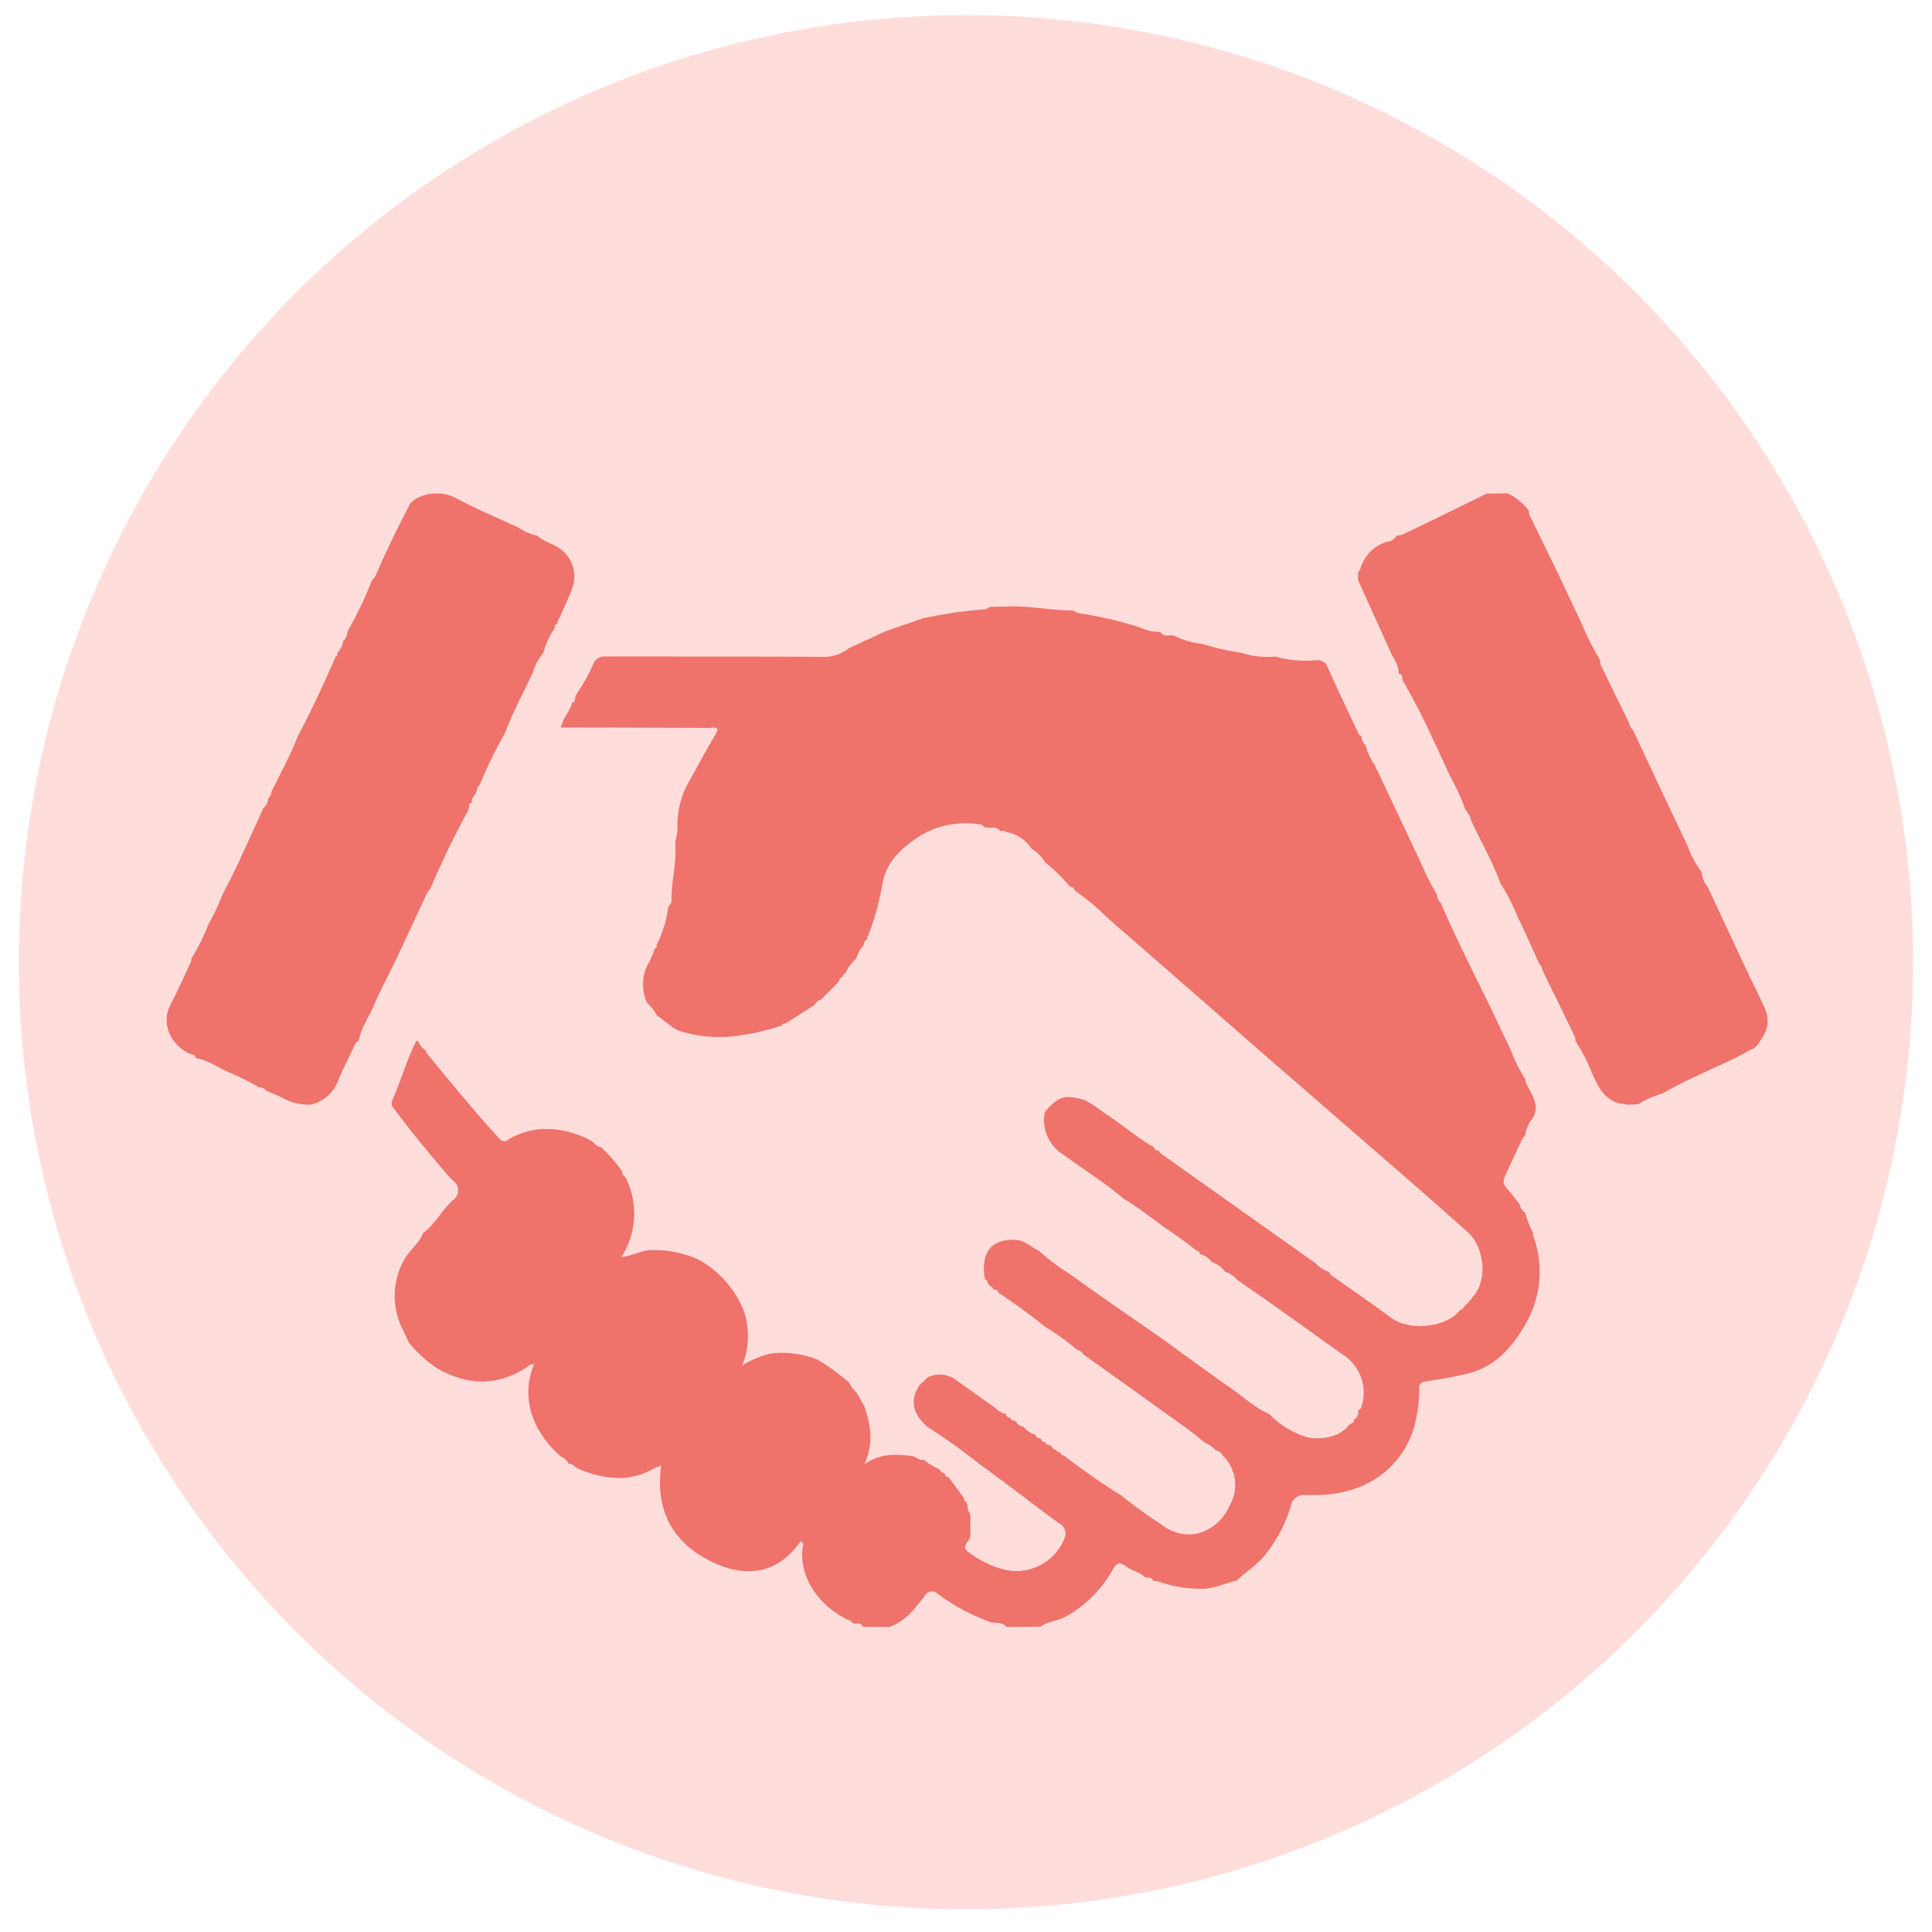 <svg xmlns="http://www.w3.org/2000/svg" width="256" height="256" viewBox="0 0 256 256"><defs><style>      .cls-1 {        fill: #ffdddb;      }      .cls-2 {        fill: #ef726b;        fill-rule: evenodd;      }    </style></defs><circle class="cls-1" cx="128" cy="127.5" r="125.5"></circle><path class="cls-2" d="M232.92,138.437l-0.527.486c-0.912.372-1.736,0.914-2.623,1.341-3.118,1.5-6.33,2.808-9.33,4.549l-0.568.21-0.09-.049-0.04.1-0.055.033a9.352,9.352,0,0,0-2.593,1.209l-1.486.063c-0.431-.147-0.882-0.108-1.335-0.265-1.763-.611-2.454-2.08-3.175-3.585a26.546,26.546,0,0,0-2.348-4.6,1.475,1.475,0,0,0-.05-0.5q-2.154-4.458-4.329-8.906a1.118,1.118,0,0,0-.424-0.817l0-.016c-0.957-2.1-1.856-4.224-2.89-6.283a25.68,25.68,0,0,0-2.248-4.368c-1.034-2.915-2.62-5.572-3.9-8.374a1.851,1.851,0,0,0-.46-0.96,0.3,0.3,0,0,0-.239-0.321,30.952,30.952,0,0,0-2.029-4.489c-2-4.265-3.883-8.587-6.278-12.656-0.184-.312.079-0.876-0.54-0.953a4.237,4.237,0,0,0-.825-2.269l-4.6-10.181c0.008-.336.015-0.672,0.023-1.009a1.443,1.443,0,0,0,.29-0.411,5.2,5.2,0,0,1,3.475-3.61,1.632,1.632,0,0,0,1.326-.819A3.789,3.789,0,0,0,185.9,70.8c1.5-.7,2.982-1.423,4.467-2.147q3.334-1.624,6.661-3.259l2.784-.008A7.894,7.894,0,0,1,202.6,67.7a1.524,1.524,0,0,0,.053.494q1.9,3.942,3.829,7.873c1.034,2.19,2.059,4.385,3.1,6.569a35.961,35.961,0,0,0,2.454,4.876,2.043,2.043,0,0,0,.083.621c1.259,2.6,2.534,5.194,3.8,7.789a0.962,0.962,0,0,0,.437.754l0,0.018c2.395,5.092,4.771,10.194,7.2,15.27a14.336,14.336,0,0,0,1.918,3.583,3.517,3.517,0,0,0,.82,2.016q2.64,5.649,5.283,11.3c0.793,1.688,1.67,3.338,2.4,5.053a3.911,3.911,0,0,1-.534,3.674C233.284,137.874,233.1,138.154,232.92,138.437ZM25.293,127.491q0.047-.253.094-0.508a28.147,28.147,0,0,0,2.264-4.583,28.137,28.137,0,0,0,1.818-3.842c0.618-1.215,1.268-2.415,1.846-3.648,1.172-2.5,2.306-5.02,3.456-7.531l0.059-.238a1.892,1.892,0,0,0,.71-1.3l0.034-.034a1.881,1.881,0,0,0,.44-0.979c1.164-2.363,2.425-4.679,3.389-7.137q2.743-5.243,5.072-10.683c0.32-.059.213-0.32,0.243-0.516a2.815,2.815,0,0,0,.758-1.525l0.02-.056a1.56,1.56,0,0,0,.536-1.2,58.147,58.147,0,0,0,3.3-6.879,2.18,2.18,0,0,0,.4-0.475q2.15-4.946,4.673-9.711l0.555-.453a5.627,5.627,0,0,1,5.836.01c2.574,1.344,5.257,2.48,7.893,3.705a7.188,7.188,0,0,0,2.522,1.082c0.776,0.771,1.875.966,2.756,1.559a4.5,4.5,0,0,1,1.869,5.358c-0.49,1.347-1.123,2.643-1.692,3.961l-0.1.043-0.011.108-0.089.028L74,82.116l-0.215.571c-0.3.059-.281,0.281-0.266,0.5A11.929,11.929,0,0,0,71.991,86.5a8,8,0,0,0-1.433,2.724c-1.259,2.636-2.633,5.222-3.676,7.958a60.965,60.965,0,0,0-3.249,6.649l-0.01.067a1.611,1.611,0,0,0-.478.945c-0.123.525-.768,0.844-0.586,1.488a0.436,0.436,0,0,0-.394.55l-0.115.493a114.648,114.648,0,0,0-5.056,10.451,2.485,2.485,0,0,0-.384.472q-2.114,4.507-4.209,9.024c-0.985,2.007-2.052,3.978-2.926,6.032-0.648,1.523-1.637,2.9-1.953,4.566a1.1,1.1,0,0,0-.383.28c-0.8,1.676-1.662,3.332-2.358,5.052a5.079,5.079,0,0,1-3.589,3.114,7.392,7.392,0,0,1-3.919-.965c-0.625-.321-1.289-0.564-1.935-0.842l-0.015-.006a1.268,1.268,0,0,0-1.012-.488,39.42,39.42,0,0,0-3.6-1.824c-1.619-.632-3.031-1.74-4.782-2.053a0.5,0.5,0,0,0-.492-0.46c-2.359-.8-4.311-3.779-2.86-6.56C23.543,131.307,24.391,129.385,25.293,127.491Zm51-35.385a23.749,23.749,0,0,0,2.319-4.112,1.563,1.563,0,0,1,1.6-1.01c9.572,0.029,19.144-.01,28.716.051a5.207,5.207,0,0,0,3.554-1.146l4.83-2.228,5.085-1.765,0.513-.086a58.157,58.157,0,0,1,7.654-1.078,1.349,1.349,0,0,0,.526-0.317l2.264-.044c2.567-.131,5.094.369,7.645,0.481l1.268,0.055a1.559,1.559,0,0,0,.534.321,52.443,52.443,0,0,1,8.388,1.956,5.068,5.068,0,0,0,2.532.529l0.006,0a1.094,1.094,0,0,0,1.277.448l0.507,0.046a11.076,11.076,0,0,0,3.8,1.111,32.07,32.07,0,0,0,5.108,1.167,11.455,11.455,0,0,0,4.579.515,14.784,14.784,0,0,0,5.372.484,1.435,1.435,0,0,1,1.583,1.017c1.337,2.973,2.738,5.917,4.129,8.866a0.714,0.714,0,0,0,.338.15,1.361,1.361,0,0,0,.543,1.218,7.207,7.207,0,0,0,1.31,2.784,0.508,0.508,0,0,0,.2.512q2.452,5.2,4.906,10.409c0.97,2.057,1.858,4.154,3.022,6.115l0.01,0.027a1.433,1.433,0,0,0,.484,1.02l0,0.011c2.05,4.724,4.364,9.322,6.637,13.94,0.88,1.858,1.765,3.713,2.64,5.574a22.245,22.245,0,0,0,1.948,3.9,1.532,1.532,0,0,0,.254.8c0.63,1.358,1.7,2.656.743,4.293a4.827,4.827,0,0,0-1.065,2.461,0.476,0.476,0,0,0-.224.1c-0.827,1.753-1.667,3.5-2.445,5.274a1.168,1.168,0,0,0,.121,1.3c0.634,0.747,1.227,1.529,1.838,2.3l0.032,0.026a1.421,1.421,0,0,0,.7,1.072,13.728,13.728,0,0,0,1.087,2.749,1.283,1.283,0,0,0,.01.378,13.777,13.777,0,0,1-1.155,11.877c-1.7,2.919-3.9,5.384-7.329,6.29a51.159,51.159,0,0,1-5.588,1.062c-0.709.1-1.072,0.246-1.051,1.04a16.966,16.966,0,0,1-.464,4.141,11.957,11.957,0,0,1-4.342,7.065c-2.986,2.348-6.522,2.937-10.17,2.856a1.8,1.8,0,0,0-2.066,1.551,18.634,18.634,0,0,1-3.644,6.685c-1.046,1.195-2.392,1.986-3.475,3.1-1.538.294-2.961,1.072-4.566,1.082a17.392,17.392,0,0,1-5.862-.986l-0.7-.086a0.462,0.462,0,0,0-.579-0.387l-0.5-.085c-0.662-.74-1.714-0.818-2.445-1.411-0.933-.756-1.357-0.372-1.872.523a15.775,15.775,0,0,1-6.223,6.138c-1.06.578-2.307,0.589-3.276,1.321l-4.507.026c-0.567-.76-1.485-0.41-2.22-0.684a27.5,27.5,0,0,1-6.868-3.688,1.044,1.044,0,0,0-1.682.188c-1.328,1.7-2.6,3.457-4.775,4.193l-3.45-.038a0.709,0.709,0,0,0-.878-0.405l-0.5-.064a1.094,1.094,0,0,0-.593-0.443c-3.174-1.429-6.681-5.172-6.014-9.725a0.463,0.463,0,0,0-.308-0.671c-2.968,4.249-7.064,4.867-11.483,2.822-5.315-2.46-7.818-6.763-6.968-12.886a10.945,10.945,0,0,0-1.136.481,9.218,9.218,0,0,1-4.211,1.178,13.721,13.721,0,0,1-5.956-1.377,1.338,1.338,0,0,0-.983-0.525,2.048,2.048,0,0,0-1.044-.972c-3.544-3.077-5.447-7.642-3.51-12.177a0.29,0.29,0,0,1-.021-0.113,0.888,0.888,0,0,1,.062-0.155l-0.037.295a0.858,0.858,0,0,0-.868.277c-4.012,2.674-8.069,2.525-12.141.12a17.769,17.769,0,0,1-3.6-3.314c-0.258-.556-0.519-1.111-0.773-1.669a9.817,9.817,0,0,1,.173-9.333c0.707-1.278,1.966-2.13,2.487-3.515,1.6-1.174,2.489-3,3.915-4.326a1.568,1.568,0,0,0,.04-2.625c-0.2-.2-0.414-0.4-0.6-0.616-2.471-2.9-4.931-5.817-7.188-8.894a0.95,0.95,0,0,1-.283-1.021c1.143-2.623,1.929-5.39,3.211-7.957l0.264,0.014a2.4,2.4,0,0,0,1.03,1.268,0.532,0.532,0,0,0,.028.249c3.174,3.863,6.334,7.738,9.716,11.426a0.779,0.779,0,0,0,1.176.083,9.958,9.958,0,0,1,4.359-1.374,12.41,12.41,0,0,1,5.359.953l0.842,0.359c-0.029.152,0.032,0.138,0.124,0.066l0.638,0.446a1.3,1.3,0,0,0,.917.55,20.08,20.08,0,0,1,2.859,3.274c-0.1.452,0.4,0.592,0.493,0.945l0.044,0.068a10.588,10.588,0,0,1-.665,10.293c1.439-.146,2.452-0.783,3.627-0.9a14.03,14.03,0,0,1,6.907,1.4,13.707,13.707,0,0,1,5.643,6.524,10.356,10.356,0,0,1-.169,7.34,12.733,12.733,0,0,1,3.868-1.593,12.816,12.816,0,0,1,6.184.857,30.159,30.159,0,0,1,4.1,3,3.957,3.957,0,0,0,1,1.322l1.019,1.81c0.858,2.461,1.292,4.936-.007,7.731,2.077-1.471,4.084-1.379,6.112-1.156,0.656,0,1.108.675,1.8,0.547a8.636,8.636,0,0,0,2.015,1.217l0.014,0.1,0.1,0.019a0.9,0.9,0,0,0,.637.466l0,0a0.485,0.485,0,0,0,.515.492q1.023,1.4,2.047,2.8a0.428,0.428,0,0,0,.3.5c0.052,0.167.1,0.335,0.155,0.5a1.341,1.341,0,0,0,.338,1.017c0.012,0.178.024,0.355,0.037,0.533q0,1.008.007,2.017l-0.084.77c-0.386.561-1.076,1.189-.193,1.77a13.912,13.912,0,0,0,4.507,2.276,6.868,6.868,0,0,0,8.184-3.966,1.525,1.525,0,0,0-.665-2.1c-3.508-2.572-6.929-5.265-10.467-7.795a80.569,80.569,0,0,0-6.941-4.974v0c-1.826-1.58-2.54-3.371-1.061-5.579l1.047-.989a3.577,3.577,0,0,1,3.583.218c1.781,1.26,3.554,2.531,5.341,3.782a2.681,2.681,0,0,0,1.485.845,0.433,0.433,0,0,0,.544.47c0.1,0.214.175,0.461,0.5,0.4l0.263,0.11a1.293,1.293,0,0,0,1.015.726l0.028,0.026a2.864,2.864,0,0,0,1.5,1.008l0.028,0.011c0.13,0.181.133,0.5,0.481,0.446l0.255,0.074a0.471,0.471,0,0,0,.521.448l0.059,0.039a0.412,0.412,0,0,0,.442.328l0.431,0.212-0.009.088,0.088,0.029,0,0.079,0.073,0.029a0.343,0.343,0,0,0,.428.212,0.4,0.4,0,0,0,.477.337,0.638,0.638,0,0,0,.546.445,91.4,91.4,0,0,0,7.63,5.311,55.891,55.891,0,0,0,5.207,3.765,5.886,5.886,0,0,0,4.48,1.315,6.244,6.244,0,0,0,4.585-3.717,5.4,5.4,0,0,0-.778-6.58l-0.046-.032a1.275,1.275,0,0,0-.969-0.755,3.964,3.964,0,0,0-1.511-1.054c-1.722-1.526-3.654-2.775-5.508-4.124-3.5-2.546-7.038-5.046-10.559-7.565a0.875,0.875,0,0,0-.738-0.534,32.308,32.308,0,0,0-4.312-3.112,73.388,73.388,0,0,0-6.174-4.5,0.454,0.454,0,0,0-.483-0.406l-0.274-.112c-0.053-.114-0.028-0.3-0.242-0.267-0.147-.174-0.3-0.348-0.442-0.523a0.484,0.484,0,0,0-.334-0.475l-0.1-.512c-0.406-3.7,1.584-4.857,4.165-4.706,1.213,0.045,2.02.961,3.042,1.416a30.627,30.627,0,0,0,4.142,3.12c4.025,2.908,8.128,5.707,12.2,8.549,3.052,2.2,6.074,4.447,9.169,6.587,1.66,1.147,3.137,2.574,5.023,3.388a11.682,11.682,0,0,0,4.848,3.024c1.706,0.488,4.463.135,5.685-1.509l0.25-.222a0.533,0.533,0,0,0,.474-0.56,1.175,1.175,0,0,0,.548-1.22,0.994,0.994,0,0,0,.374-0.292,6,6,0,0,0-2.407-7.078c-2.757-1.96-5.5-3.94-8.26-5.9-1.918-1.36-3.853-2.7-5.781-4.044a3.293,3.293,0,0,0-1.57-1.054,3.707,3.707,0,0,0-1.739-1.266l-0.016-.019a2.71,2.71,0,0,0-1.5-1.018l-0.013,0c-0.159-.165-0.148-0.513-0.5-0.467a49.271,49.271,0,0,0-4.1-2.984c-1.844-1.327-3.616-2.755-5.576-3.917-2.5-2.142-5.313-3.874-7.96-5.823a5.366,5.366,0,0,1-2.521-5.395c0.014-.085.029-0.17,0.044-0.255,1.749-2.107,2.673-2.377,5.35-1.566a21.269,21.269,0,0,1,2.767,1.85c2.16,1.366,4.069,3.1,6.31,4.349a0.567,0.567,0,0,0,.618.465l0.184,0.171a0.311,0.311,0,0,0,.02-0.064,0.639,0.639,0,0,0-.1-0.037,0.544,0.544,0,0,0,.1.228q5.6,3.985,11.215,7.961l9.441,6.7a3.85,3.85,0,0,0,1.737,1.1,1.24,1.24,0,0,0,.242.412c2.664,1.9,5.377,3.733,8,5.693,2.32,1.737,7.284,1.382,9.127-1.027A0.831,0.831,0,0,0,194,173.12l0.067,0.052-0.011-.092c0.135-.138.27-0.275,0.4-0.413,0.24-.008.214-0.212,0.265-0.359a0.229,0.229,0,0,0,.253-0.283c2.212-2.066,1.788-6.715-.45-8.72q-3.127-2.8-6.286-5.565-9.974-8.676-19.962-17.335c-7.171-6.246-14.308-12.532-21.5-18.748a30.782,30.782,0,0,0-4.248-3.571c-0.257-.154-0.24-0.664-0.708-0.545a23.449,23.449,0,0,0-3.356-3.3,5.082,5.082,0,0,0-1.768-1.774,4.919,4.919,0,0,0-3.352-2.217l-0.067-.036a0.45,0.45,0,0,0-.573-0.065,0.111,0.111,0,0,0-.19-0.034,1.075,1.075,0,0,0-1.191-.417l-0.9-.09a0.866,0.866,0,0,0-.751-0.389,11.73,11.73,0,0,0-7.549,1.4c-2.47,1.562-4.682,3.469-5.2,6.5a35.66,35.66,0,0,1-1.875,6.821l-0.011.048c-0.134.1-.2,0.206-0.073,0.357a0.122,0.122,0,0,0-.044.158,0.552,0.552,0,0,0-.43.695,3.923,3.923,0,0,0-1.007,1.768,6.591,6.591,0,0,0-1.512,2.06,0.332,0.332,0,0,0-.3.392,0.615,0.615,0,0,0-.483.618l-2.371,2.385a1.486,1.486,0,0,0-.908.767l-3.845,2.441a0.377,0.377,0,0,0-.5.276l-0.5.136a26.837,26.837,0,0,1-4.727,1.11,17.4,17.4,0,0,1-8.078-.492c-1.3-.366-2.1-1.429-3.192-2.072a5.906,5.906,0,0,0-1.34-1.72,5.907,5.907,0,0,1,.258-5.365l0.064-.022,0.012-.067,0.4-.938,0.038-.06,0.1-.037-0.05-.087,0.192-.577a0.38,0.38,0,0,0,.254-0.5,15.307,15.307,0,0,0,1.561-5.083,1.071,1.071,0,0,0,.42-0.748c-0.05-2.478.7-4.9,0.5-7.389l0.024-.551a6.633,6.633,0,0,0,.258-2.124A11.893,11.893,0,0,1,90.9,104.3c1.267-2.28,2.48-4.593,3.82-6.829,0.528-.881.5-1.129-0.559-1.039-0.59.05-1.187,0.015-1.781,0.013l-18.064-.059c0.271-1.2,1.18-2.1,1.5-3.278a0.417,0.417,0,0,0,.364-0.493Z"></path></svg>